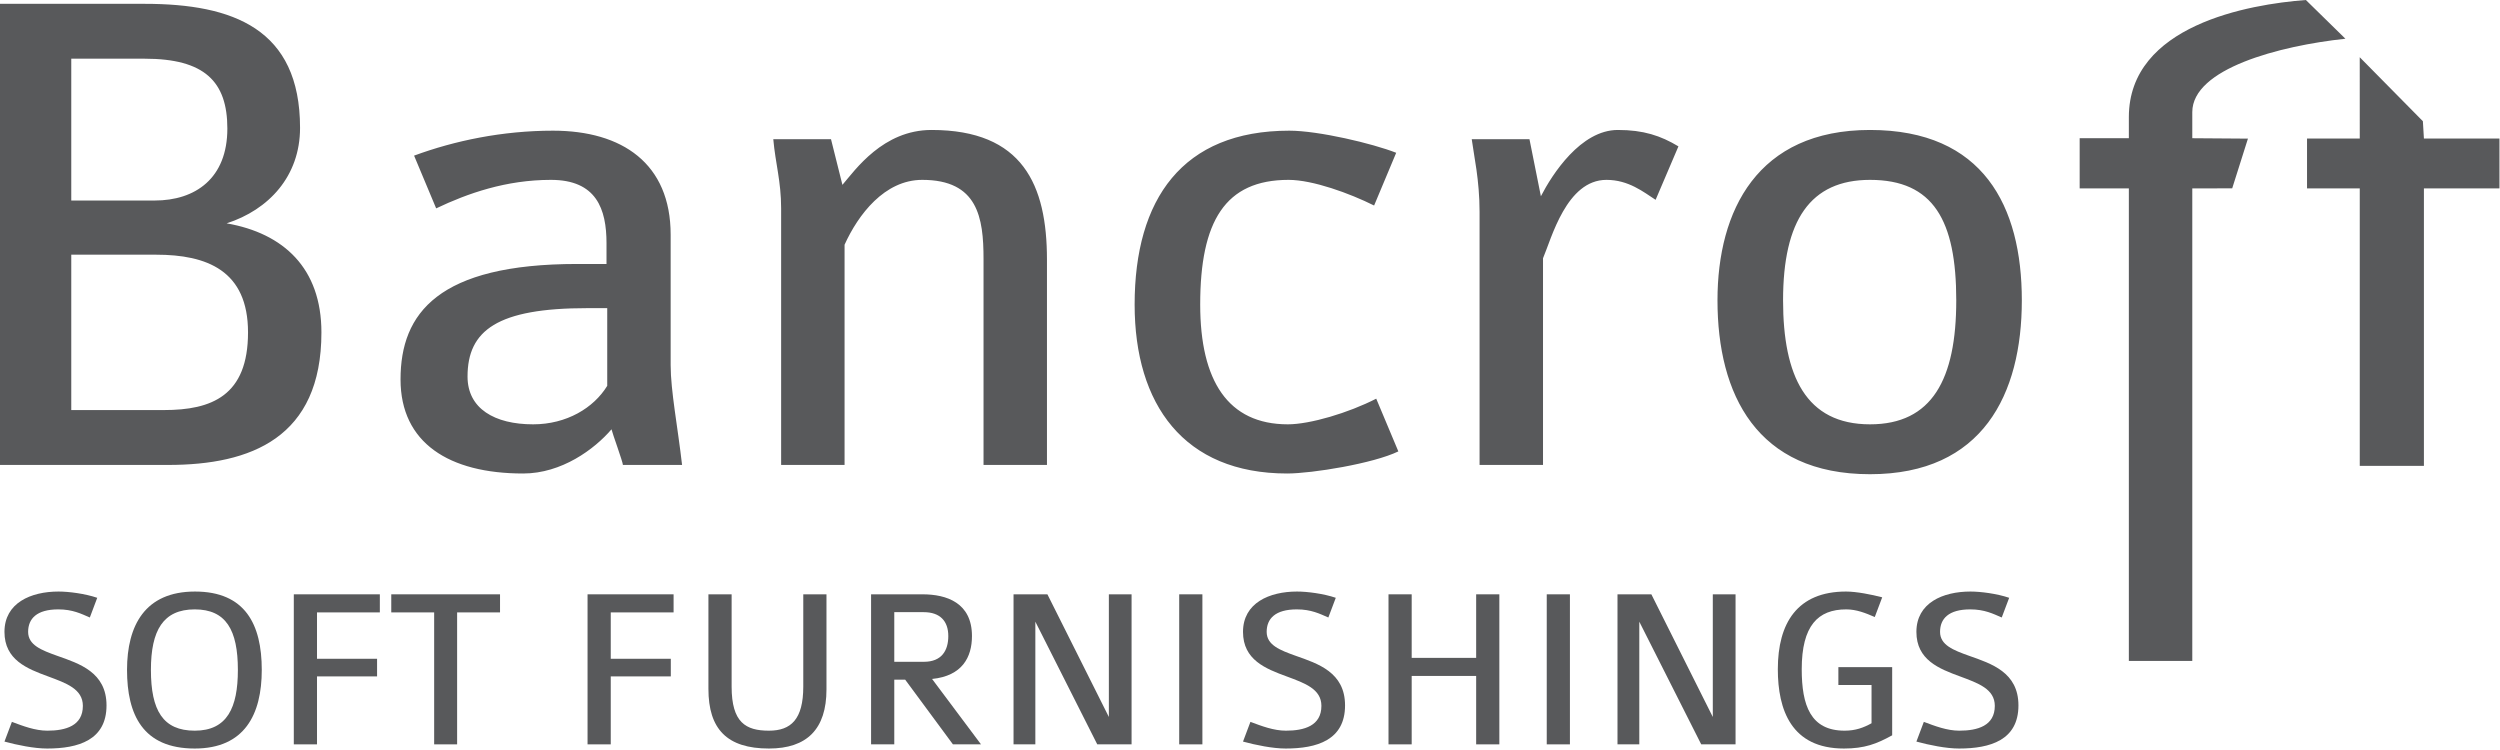 <?xml version="1.0" encoding="UTF-8" standalone="no"?>
<!DOCTYPE svg PUBLIC "-//W3C//DTD SVG 1.1//EN" "http://www.w3.org/Graphics/SVG/1.1/DTD/svg11.dtd">
<svg width="100%" height="100%" viewBox="0 0 877 263" version="1.1" xmlns="http://www.w3.org/2000/svg" xmlns:xlink="http://www.w3.org/1999/xlink" xml:space="preserve" xmlns:serif="http://www.serif.com/" style="fill-rule:evenodd;clip-rule:evenodd;stroke-linejoin:round;stroke-miterlimit:2;">
    <g transform="matrix(1,0,0,1,0,-4.104)">
        <g transform="matrix(4.167,0,0,4.167,0,0)">
            <path d="M27.059,28.967C27.059,23.566 23.88,20.626 19.08,19.787C22.62,18.646 25.26,15.826 25.26,11.747C25.26,3.406 19.62,1.307 12.18,1.307L0,1.307L0,40.126L14.161,40.126C21.12,40.126 27.059,37.847 27.059,28.967ZM19.14,11.807C19.14,16.007 16.44,17.866 13.02,17.866L6,17.866L6,5.926L12.18,5.926C17.219,5.926 19.14,7.847 19.14,11.807ZM20.88,28.967C20.88,34.307 17.82,35.506 13.799,35.506L6,35.506L6,22.426L13.14,22.426C17.4,22.426 20.88,23.746 20.88,28.967ZM57.42,40.126C57.059,36.947 56.459,33.887 56.459,31.727L56.459,20.746C56.459,14.747 52.38,11.986 46.559,11.986C42.299,11.986 38.28,12.826 34.86,14.087L36.719,18.527C39.36,17.267 42.6,16.127 46.38,16.127C50.219,16.127 51.059,18.587 51.059,21.467L51.059,23.207L48.6,23.207C36.9,23.207 33.719,27.347 33.719,32.926C33.719,38.268 37.799,40.847 44.04,40.847C47.28,40.847 50.04,38.807 51.48,37.126C51.54,37.426 52.44,39.887 52.44,40.126L57.42,40.126ZM51.12,33.467C49.98,35.327 47.7,36.707 44.88,36.707C41.64,36.707 39.36,35.387 39.36,32.686C39.36,28.787 41.88,26.926 49.44,26.926L51.12,26.926L51.12,33.467ZM88.139,40.126L88.139,22.847C88.139,16.547 86.1,11.926 78.42,11.926C74.339,11.926 72,15.287 70.92,16.547L69.959,12.706L65.1,12.706C65.28,14.747 65.76,16.247 65.76,18.527L65.76,40.126L71.1,40.126L71.1,21.587C72.24,19.066 74.459,16.127 77.639,16.127C82.321,16.127 82.799,19.307 82.799,22.787L82.799,40.126L88.139,40.126ZM117.72,38.986L115.858,34.547C113.52,35.746 110.279,36.707 108.419,36.707C103.378,36.707 101.039,33.047 101.039,26.626C101.039,19.606 103.138,16.127 108.479,16.127C110.52,16.127 113.638,17.267 115.679,18.287L117.539,13.847C115.558,13.067 110.999,11.986 108.539,11.986C99.539,11.986 95.519,17.747 95.519,26.626C95.519,35.027 99.659,40.847 108.358,40.847C110.46,40.847 115.618,40.006 117.72,38.986ZM141.299,13.307C139.799,12.406 138.358,11.926 136.198,11.926C133.078,11.926 130.679,15.647 129.72,17.507L128.759,12.706L123.899,12.706C124.078,14.087 124.558,16.127 124.558,18.826L124.558,40.126L129.899,40.126L129.899,22.727C130.618,21.047 131.878,16.127 135.239,16.127C137.099,16.127 138.358,17.147 139.378,17.807L141.299,13.307ZM170.208,26.268C170.208,18.347 166.968,11.926 157.429,11.926C147.948,11.926 144.587,18.706 144.587,26.268C144.587,34.186 147.888,40.906 157.429,40.906C166.907,40.906 170.208,34.186 170.208,26.268ZM164.688,26.268C164.688,32.926 162.647,36.707 157.429,36.707C152.027,36.707 150.108,32.626 150.108,26.268C150.108,19.547 152.388,16.127 157.429,16.127C162.768,16.127 164.688,19.547 164.688,26.268ZM197.449,4.245L194.12,0.985C189.319,1.346 179.218,3.107 179.218,10.847L179.218,12.621L175.077,12.621L175.077,16.847L179.218,16.847L179.218,56.625L184.558,56.625L184.558,16.847L187.919,16.84L189.243,12.655L184.558,12.621L184.558,10.426C184.558,6.767 191.87,4.846 197.449,4.245ZM204.058,40.202L204.058,16.847L210.417,16.847L210.417,12.647L204.058,12.647L203.971,11.19L198.655,5.803L198.657,12.647L194.218,12.647L194.218,16.847L198.657,16.847L198.657,40.202" style="fill:rgb(88,89,91);fill-rule:nonzero;"/>
            <path d="M3.969,64C2.875,64 1.451,63.708 0.376,63.415L1.001,61.755C1.939,62.106 2.954,62.497 3.989,62.497C5.532,62.497 6.976,62.087 6.976,60.409C6.976,58.983 5.571,58.495 4.047,57.928C2.291,57.284 0.376,56.544 0.376,54.18C0.376,51.739 2.602,50.784 4.926,50.784C5.785,50.784 7.152,50.959 8.186,51.311L7.562,52.969C6.839,52.657 6.117,52.286 4.907,52.286C3.091,52.286 2.368,53.067 2.368,54.18C2.368,55.294 3.5,55.723 4.809,56.192C6.683,56.854 8.967,57.577 8.967,60.37C8.967,63.297 6.585,64 3.969,64Z" style="fill:rgb(88,89,91);fill-rule:nonzero;"/>
            <path d="M16.395,52.286C13.739,52.286 12.705,54.044 12.705,57.381C12.705,60.797 13.72,62.497 16.395,62.497C19.128,62.497 20.026,60.563 20.026,57.381C20.026,54.024 19.03,52.286 16.395,52.286ZM16.395,64C12.022,64 10.694,61.149 10.694,57.381C10.694,53.653 12.198,50.784 16.414,50.784C20.631,50.784 22.037,53.536 22.037,57.381C22.037,61.131 20.592,64 16.395,64Z" style="fill:rgb(88,89,91);fill-rule:nonzero;"/>
            <path d="M26.687,52.54L26.687,56.444L31.744,56.444L31.744,57.928L26.687,57.928L26.687,63.649L24.734,63.649L24.734,51.018L31.977,51.018L31.977,52.54L26.687,52.54Z" style="fill:rgb(88,89,91);fill-rule:nonzero;"/>
            <path d="M38.483,52.54L38.483,63.649L36.55,63.649L36.55,52.54L32.939,52.54L32.939,51.018L42.095,51.018L42.095,52.54L38.483,52.54Z" style="fill:rgb(88,89,91);fill-rule:nonzero;"/>
            <path d="M51.416,52.54L51.416,56.444L56.472,56.444L56.472,57.928L51.416,57.928L51.416,63.649L49.463,63.649L49.463,51.018L56.706,51.018L56.706,52.54L51.416,52.54Z" style="fill:rgb(88,89,91);fill-rule:nonzero;"/>
            <path d="M64.735,64C61.201,64 59.639,62.36 59.639,58.983L59.639,51.018L61.592,51.018L61.592,58.788C61.592,61.813 62.783,62.497 64.735,62.497C66.59,62.497 67.624,61.542 67.624,58.788L67.624,51.018L69.577,51.018L69.577,59.022C69.577,62.38 67.916,64 64.735,64Z" style="fill:rgb(88,89,91);fill-rule:nonzero;"/>
            <path d="M77.764,52.52L75.285,52.52L75.285,56.698L77.783,56.698C79.266,56.698 79.833,55.76 79.833,54.532C79.833,53.262 79.13,52.52 77.764,52.52ZM80.223,63.649L76.202,58.202L75.285,58.202L75.285,63.649L73.332,63.649L73.332,51.018L77.666,51.018C79.676,51.018 81.825,51.721 81.825,54.532C81.825,56.309 81.005,57.889 78.467,58.143L82.586,63.649L80.223,63.649Z" style="fill:rgb(88,89,91);fill-rule:nonzero;"/>
            <path d="M92.373,63.649L87.161,53.321L87.161,63.649L85.325,63.649L85.325,51.018L88.176,51.018L93.35,61.344L93.35,51.018L95.262,51.018L95.262,63.649L92.373,63.649Z" style="fill:rgb(88,89,91);fill-rule:nonzero;"/>
            <rect x="99.272" y="51.018" width="1.952" height="12.631" style="fill:rgb(88,89,91);fill-rule:nonzero;"/>
            <path d="M108.235,64C107.143,64 105.718,63.708 104.643,63.415L105.268,61.755C106.206,62.106 107.221,62.497 108.255,62.497C109.798,62.497 111.243,62.087 111.243,60.409C111.243,58.983 109.837,58.495 108.313,57.928C106.558,57.284 104.643,56.544 104.643,54.18C104.643,51.739 106.869,50.784 109.192,50.784C110.052,50.784 111.419,50.959 112.453,51.311L111.827,52.969C111.105,52.657 110.384,52.286 109.173,52.286C107.356,52.286 106.635,53.067 106.635,54.18C106.635,55.294 107.767,55.723 109.075,56.192C110.95,56.854 113.233,57.577 113.233,60.37C113.233,63.297 110.853,64 108.235,64Z" style="fill:rgb(88,89,91);fill-rule:nonzero;"/>
            <path d="M124.271,63.649L124.271,57.889L118.843,57.889L118.843,63.649L116.892,63.649L116.892,51.018L118.843,51.018L118.843,56.368L124.271,56.368L124.271,51.018L126.223,51.018L126.223,63.649L124.271,63.649Z" style="fill:rgb(88,89,91);fill-rule:nonzero;"/>
            <rect x="130.213" y="51.018" width="1.951" height="12.631" style="fill:rgb(88,89,91);fill-rule:nonzero;"/>
            <path d="M143.218,63.649L138.005,53.321L138.005,63.649L136.169,63.649L136.169,51.018L139.02,51.018L144.193,61.344L144.193,51.018L146.108,51.018L146.108,63.649L143.218,63.649Z" style="fill:rgb(88,89,91);fill-rule:nonzero;"/>
            <path d="M155.232,64C150.8,64 149.667,60.739 149.667,57.323C149.667,53.438 151.308,50.784 155.407,50.784C156.286,50.784 157.556,51.036 158.454,51.27L157.828,52.93C157.066,52.598 156.286,52.286 155.427,52.286C153.046,52.286 151.679,53.653 151.679,57.323C151.679,60.37 152.42,62.497 155.291,62.497C156.208,62.497 156.891,62.243 157.556,61.872L157.556,58.651L154.764,58.651L154.764,57.147L159.293,57.147L159.293,62.887C157.985,63.61 156.97,64 155.232,64Z" style="fill:rgb(88,89,91);fill-rule:nonzero;"/>
            <path d="M164.925,64C163.833,64 162.407,63.708 161.333,63.415L161.958,61.755C162.895,62.106 163.91,62.497 164.944,62.497C166.487,62.497 167.933,62.087 167.933,60.409C167.933,58.983 166.526,58.495 165.003,57.928C163.247,57.284 161.333,56.544 161.333,54.18C161.333,51.739 163.559,50.784 165.882,50.784C166.741,50.784 168.108,50.959 169.143,51.311L168.517,52.969C167.795,52.657 167.073,52.286 165.862,52.286C164.046,52.286 163.324,53.067 163.324,54.18C163.324,55.294 164.456,55.723 165.765,56.192C167.64,56.854 169.923,57.577 169.923,60.37C169.923,63.297 167.542,64 164.925,64Z" style="fill:rgb(88,89,91);fill-rule:nonzero;"/>
        </g>
    </g>
</svg>
